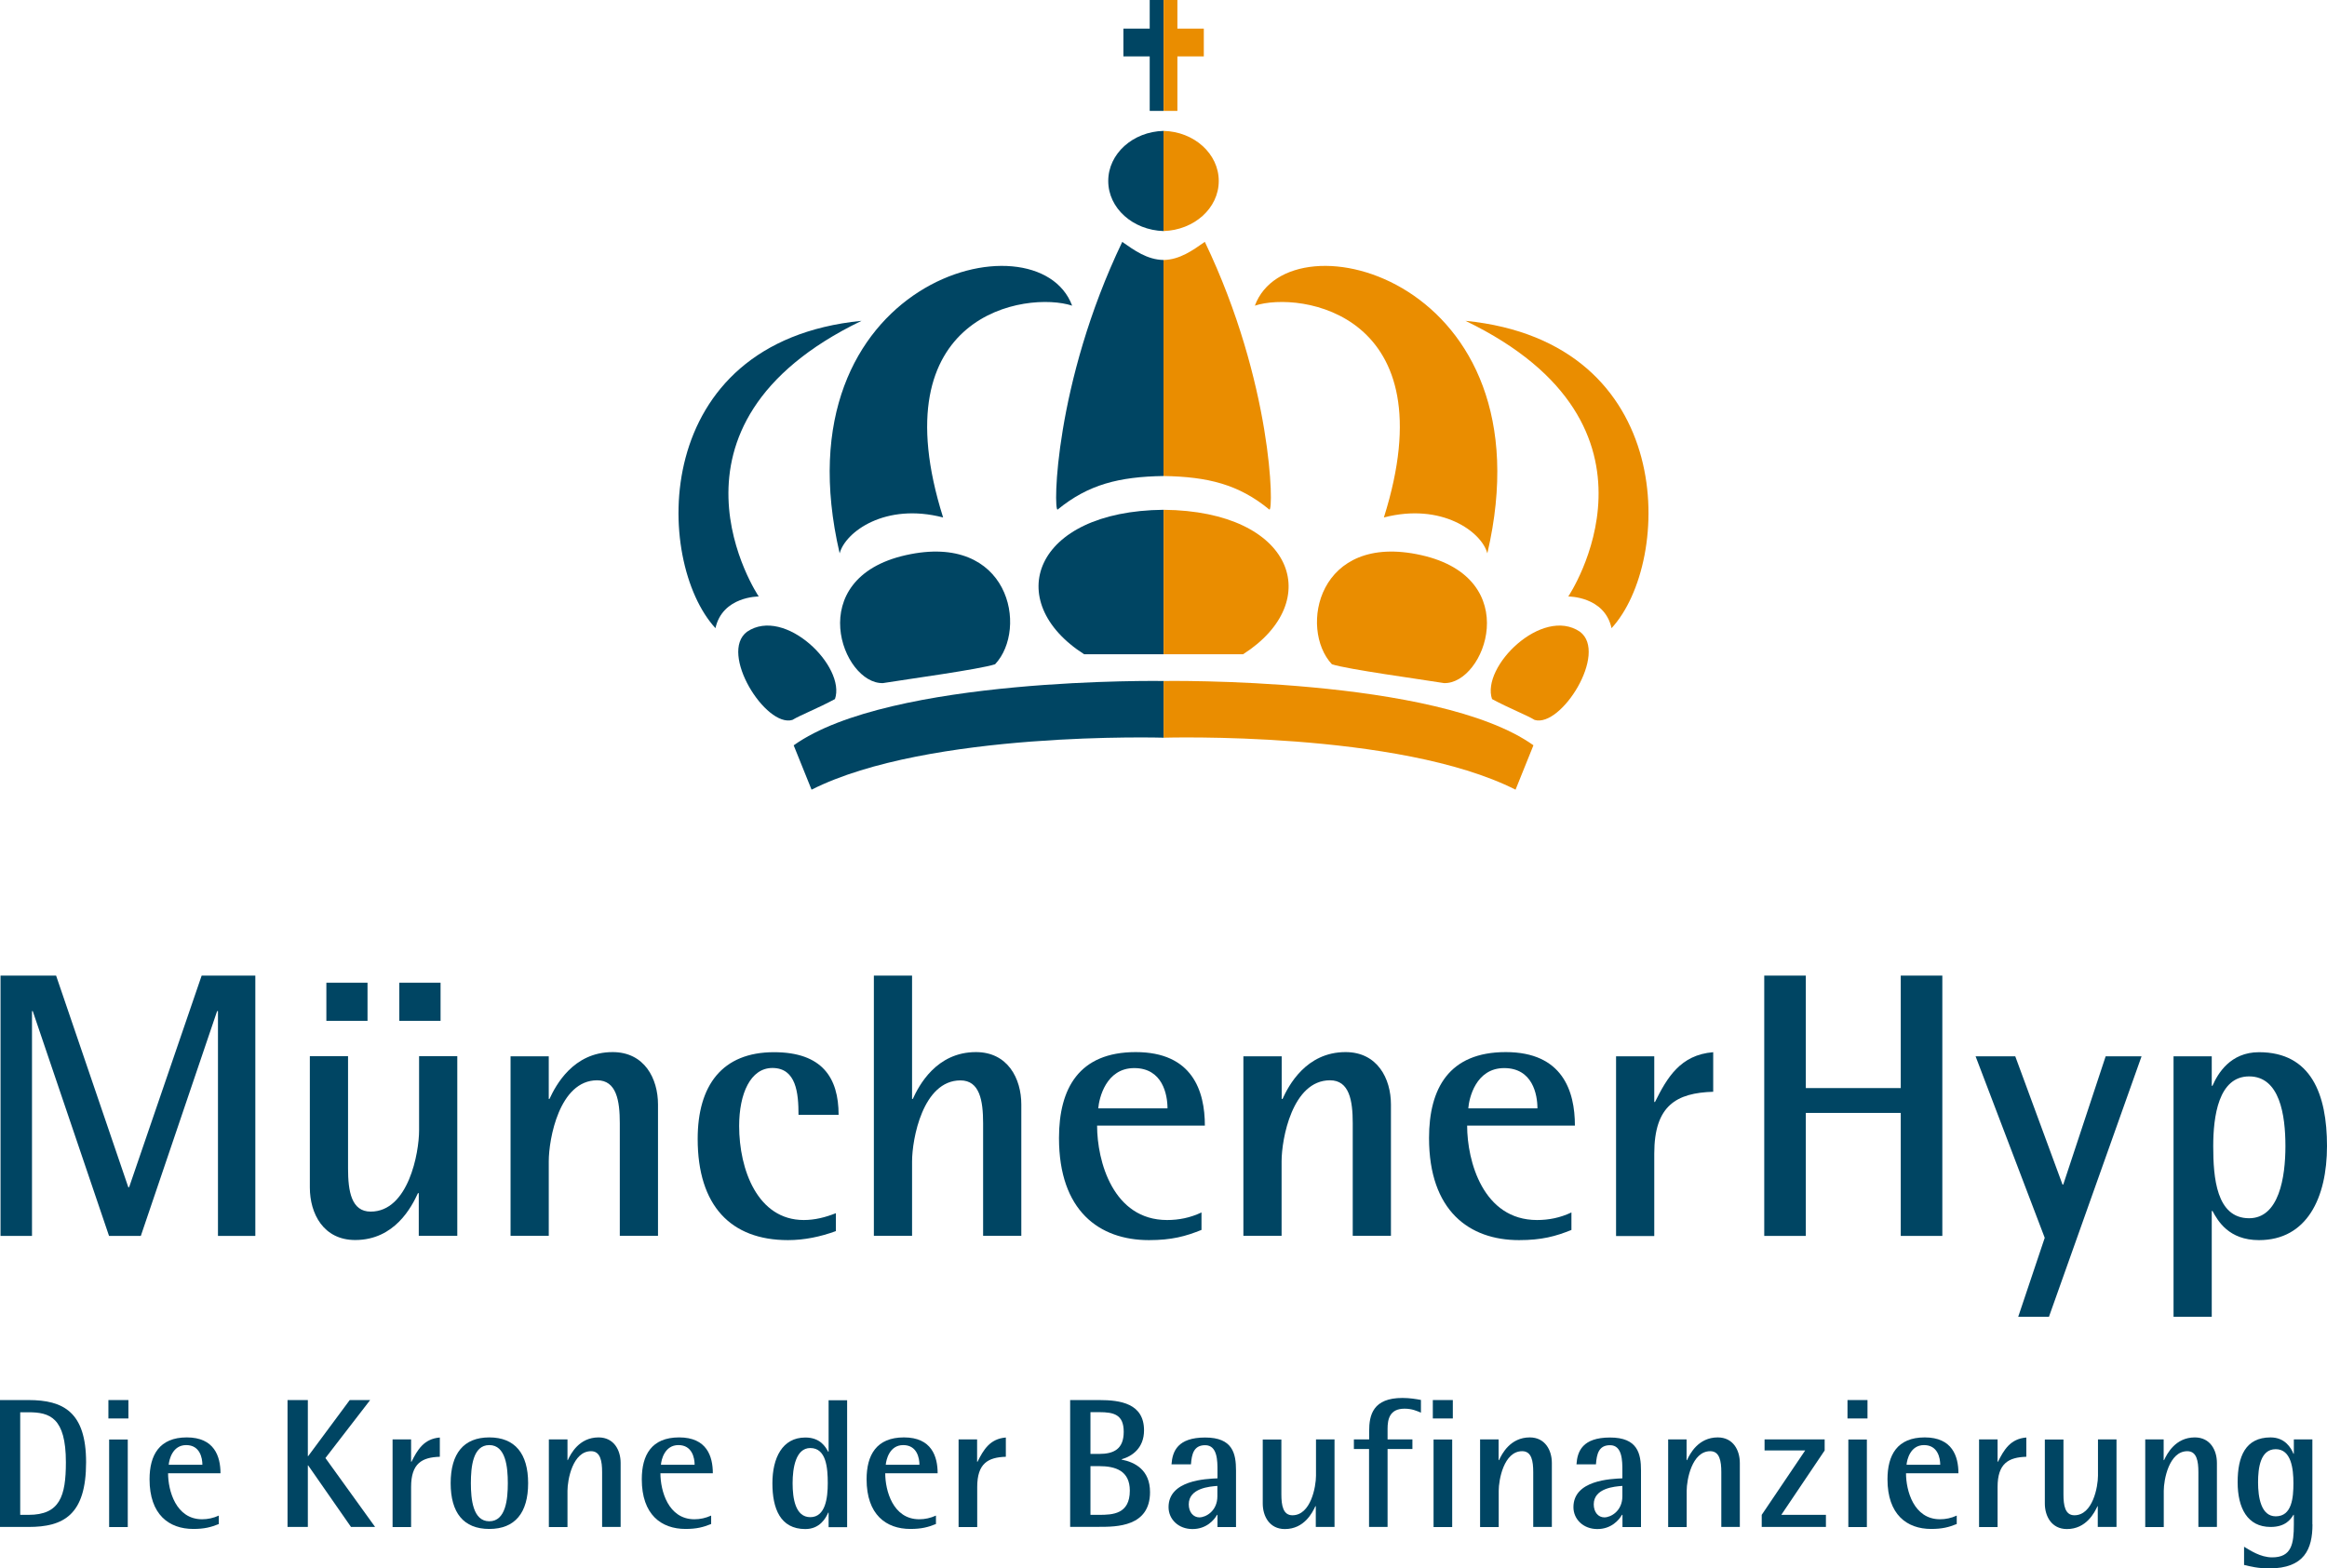 <?xml version="1.0" encoding="UTF-8"?><svg id="Ebene_1" xmlns="http://www.w3.org/2000/svg" viewBox="0 0 221.1 149.05"><defs><style>.cls-1{fill:#ea8d00;}.cls-2{fill:#004563;}</style></defs><path class="cls-2" d="M67.98,59.7c.67-3.04,4.11-3.01,4.11-3.01,0,0-10.92-16.21,9.77-26.2-20.25,2.01-19.7,22.91-13.88,29.21"/><path class="cls-2" d="M101.87,29.05c-3.31-8.91-28.15-2.46-22.09,23.54.54-2.04,4.34-4.84,9.83-3.41-6.12-19.42,7.97-21.54,12.26-20.13"/><path class="cls-2" d="M75.41,70.83l1.7,4.22c11.1-5.61,33.46-4.94,33.46-4.94v-5.39s-25.99-.42-35.15,6.11"/><path class="cls-2" d="M94.55,63.13c-1.43.48-8.57,1.45-10.65,1.79-3.87.13-7.68-9.95,2.17-12.16,9.85-2.21,11.65,7,8.48,10.37"/><path class="cls-2" d="M79.33,66.44c-1.58.86-3.24,1.5-4.04,1.98-2.52.76-7.01-6.36-4.31-8.38,3.59-2.44,9.43,3.33,8.35,6.41"/><path class="cls-2" d="M103.01,62.18h7.55v-13.73c-12.43.12-15.39,8.72-7.55,13.73"/><path class="cls-2" d="M106.63,22.99c-6.45,13.47-6.56,25.63-6.14,25.44,2.92-2.39,5.83-3.12,10.06-3.19v-20.53c-1.56-.03-2.79-.93-3.92-1.72"/><polygon class="cls-2" points="109.24 2.72 109.24 0 110.56 0 110.56 10.54 109.24 10.54 109.24 5.36 106.74 5.36 106.74 2.72 109.24 2.72"/><path class="cls-2" d="M105.3,17.2c0,2.59,2.34,4.67,5.26,4.76v-9.52c-2.92.07-5.26,2.17-5.26,4.76"/><path class="cls-1" d="M153.12,59.7c-.66-3.04-4.11-3.01-4.11-3.01,0,0,10.92-16.21-9.77-26.2,20.25,2.01,19.7,22.91,13.88,29.21"/><path class="cls-1" d="M119.23,29.05c3.3-8.91,28.15-2.46,22.09,23.54-.54-2.04-4.33-4.84-9.83-3.41,6.12-19.42-7.98-21.54-12.26-20.13"/><path class="cls-1" d="M145.7,70.83l-1.7,4.22c-11.09-5.61-33.44-4.94-33.44-4.94v-5.39s25.97-.42,35.14,6.11"/><path class="cls-1" d="M126.55,63.13c1.44.48,8.58,1.45,10.65,1.79,3.88.13,7.68-9.95-2.16-12.16-9.85-2.21-11.64,7-8.49,10.37"/><path class="cls-1" d="M141.77,66.44c1.58.86,3.25,1.5,4.04,1.98,2.52.76,7-6.36,4.31-8.38-3.59-2.44-9.42,3.33-8.35,6.41"/><path class="cls-1" d="M118.11,62.18h-7.55v-13.73c12.42.12,15.38,8.72,7.55,13.73"/><path class="cls-1" d="M114.48,22.99c6.45,13.47,6.55,25.63,6.13,25.44-2.91-2.39-5.82-3.12-10.06-3.19v-20.53c1.56-.03,2.79-.93,3.92-1.72"/><polygon class="cls-1" points="111.87 2.72 111.87 0 110.56 0 110.56 10.54 111.87 10.54 111.87 5.36 114.38 5.36 114.38 2.72 111.87 2.72"/><path class="cls-1" d="M115.8,17.2c0,2.59-2.34,4.67-5.25,4.76v-9.52c2.91.07,5.25,2.17,5.25,4.76"/><polygon class="cls-2" points=".05 92.72 5.33 92.72 12.19 112.83 12.27 112.83 19.16 92.72 24.26 92.72 24.26 117.46 20.71 117.46 20.71 96.09 20.63 96.09 13.38 117.46 10.36 117.46 3.11 96.09 3.04 96.09 3.04 117.46 .05 117.46 .05 92.72"/><path class="cls-2" d="M37.94,93.4h3.92v3.62h-3.92v-3.62ZM31.01,93.4h3.91v3.62h-3.91v-3.62ZM39.78,113.4h-.07c-.58,1.26-2.19,4.45-5.96,4.45-3.02,0-4.31-2.51-4.31-4.99v-12.48h3.63v10.68c0,2.16.32,4.09,2.15,4.09,3.59,0,4.6-5.6,4.6-7.71v-7.06h3.63v17.07h-3.66v-4.06Z"/><path class="cls-2" d="M48.51,100.39h3.63v4.05h.07c.58-1.25,2.23-4.45,6-4.45,3.02,0,4.31,2.51,4.31,4.98v12.48h-3.63v-10.7c0-2.15-.32-4.08-2.15-4.08-3.6,0-4.6,5.59-4.6,7.7v7.08h-3.63v-17.07Z"/><path class="cls-2" d="M79.43,117c-1.47.54-3.01.86-4.56.86-5.43,0-8.58-3.27-8.58-9.62,0-5.09,2.33-8.24,7.25-8.24,4.59,0,6.14,2.44,6.14,5.95h-3.81c0-2.05-.21-4.45-2.48-4.45-2.08,0-3.16,2.44-3.16,5.51,0,4.16,1.76,8.94,6.14,8.94,1.04,0,2.05-.25,3.05-.65v1.69Z"/><path class="cls-2" d="M83.03,92.72h3.63v11.72h.07c.57-1.25,2.23-4.45,6-4.45,3.02,0,4.31,2.51,4.31,4.98v12.48h-3.63v-10.69c0-2.15-.32-4.08-2.15-4.08-3.59,0-4.6,5.59-4.6,7.7v7.07h-3.63v-24.74Z"/><path class="cls-2" d="M110.93,105.34c0-1.32-.47-3.83-3.16-3.83s-3.34,2.87-3.42,3.83h6.58ZM114.16,116.89c-1.51.61-2.84.97-4.99.97-4.74,0-8.55-2.8-8.55-9.7,0-4.72,1.9-8.17,7.29-8.17s6.57,3.69,6.57,6.99h-10.24c0,3.37,1.51,8.97,6.65,8.97,1.11,0,2.19-.21,3.27-.72v1.65Z"/><path class="cls-2" d="M118.15,100.39h3.63v4.05h.08c.57-1.25,2.23-4.45,5.99-4.45,3.02,0,4.31,2.51,4.31,4.98v12.48h-3.63v-10.7c0-2.15-.32-4.08-2.16-4.08-3.59,0-4.6,5.59-4.6,7.7v7.08h-3.63v-17.07Z"/><path class="cls-2" d="M146.08,105.34c0-1.32-.46-3.83-3.16-3.83s-3.34,2.87-3.41,3.83h6.57ZM149.32,116.89c-1.51.61-2.84.97-4.99.97-4.74,0-8.55-2.8-8.55-9.7,0-4.72,1.9-8.17,7.29-8.17s6.57,3.69,6.57,6.99h-10.24c0,3.37,1.51,8.97,6.64,8.97,1.11,0,2.19-.21,3.27-.72v1.65Z"/><path class="cls-2" d="M153.55,100.39h3.63v4.34h.07c1.14-2.29,2.4-4.48,5.53-4.73v3.76c-3.48.11-5.6,1.29-5.6,5.88v7.83h-3.63v-17.07Z"/><polygon class="cls-2" points="167.63 92.72 171.58 92.72 171.58 103.41 180.6 103.41 180.6 92.72 184.55 92.72 184.55 117.46 180.6 117.46 180.6 105.77 171.58 105.77 171.58 117.46 167.63 117.46 167.63 92.72"/><polygon class="cls-2" points="194.28 117.64 187.71 100.39 191.48 100.39 195.97 112.58 196.04 112.58 200.07 100.39 203.48 100.39 194.68 125.15 191.76 125.15 194.28 117.64"/><path class="cls-2" d="M213.7,115.78c2.84,0,3.45-3.88,3.45-6.85s-.54-6.63-3.45-6.63-3.41,3.8-3.41,6.63c0,2.97.29,6.85,3.41,6.85M206.52,100.39h3.63v2.8h.07c.5-1.15,1.69-3.19,4.42-3.19,4.96,0,6.46,4.01,6.46,8.92s-1.9,8.94-6.46,8.94c-2.88,0-3.91-1.83-4.42-2.77h-.07v10.06h-3.63v-24.76Z"/><path class="cls-2" d="M1.92,143.97h.79c2.97,0,3.55-1.76,3.55-5,0-4.25-1.54-4.75-3.55-4.75h-.79v9.75ZM0,133.06h2.71c3.3,0,5.47,1.13,5.47,5.91,0,5.02-2.15,6.15-5.47,6.15H0v-12.06Z"/><path class="cls-2" d="M10.37,145.13h1.77v-8.32h-1.77v8.32ZM10.3,134.81h1.9v-1.75h-1.9v1.75Z"/><path class="cls-2" d="M19.23,139.21c0-.64-.23-1.87-1.54-1.87s-1.62,1.4-1.66,1.87h3.2ZM20.8,144.84c-.74.3-1.38.47-2.43.47-2.31,0-4.16-1.36-4.16-4.72,0-2.3.93-3.98,3.54-3.98s3.2,1.8,3.2,3.41h-4.98c0,1.64.74,4.37,3.23,4.37.54,0,1.07-.11,1.59-.35v.8Z"/><polygon class="cls-2" points="27.32 133.06 29.25 133.06 29.25 138.39 29.28 138.39 33.23 133.06 35.17 133.06 30.92 138.57 35.64 145.12 33.35 145.12 29.28 139.27 29.25 139.27 29.25 145.12 27.32 145.12 27.32 133.06"/><path class="cls-2" d="M37.3,136.8h1.76v2.12h.04c.56-1.12,1.17-2.18,2.69-2.3v1.83c-1.7.05-2.73.63-2.73,2.87v3.81h-1.76v-8.32Z"/><path class="cls-2" d="M46.49,144.58c1.57,0,1.76-2.1,1.76-3.62s-.19-3.62-1.76-3.62-1.75,2.1-1.75,3.62.19,3.62,1.75,3.62M42.82,140.96c0-2.81,1.23-4.35,3.67-4.35s3.69,1.54,3.69,4.35-1.24,4.35-3.69,4.35-3.67-1.54-3.67-4.35"/><path class="cls-2" d="M52.15,136.8h1.77v1.97h.03c.28-.61,1.08-2.16,2.92-2.16,1.47,0,2.1,1.22,2.1,2.43v6.08h-1.76v-5.21c0-1.05-.16-1.99-1.05-1.99-1.75,0-2.24,2.73-2.24,3.76v3.45h-1.77v-8.32Z"/><path class="cls-2" d="M66,139.21c0-.64-.23-1.87-1.54-1.87s-1.63,1.4-1.66,1.87h3.2ZM67.57,144.84c-.74.3-1.38.47-2.43.47-2.31,0-4.16-1.36-4.16-4.72,0-2.3.92-3.98,3.55-3.98s3.2,1.8,3.2,3.41h-4.98c0,1.64.73,4.37,3.23,4.37.54,0,1.06-.11,1.59-.35v.8Z"/><path class="cls-2" d="M76.99,144.19c1.45,0,1.66-1.85,1.66-3.23,0-1.45-.14-3.34-1.66-3.34-1.38,0-1.68,1.89-1.68,3.34s.26,3.23,1.68,3.23M78.73,143.76h-.04c-.24.56-.82,1.56-2.17,1.56-2.39,0-3.13-1.96-3.13-4.35s.93-4.35,3.13-4.35c1.42,0,1.92.89,2.17,1.35h.04v-4.89h1.76v12.06h-1.76v-1.36Z"/><path class="cls-2" d="M87.36,139.21c0-.64-.23-1.87-1.54-1.87s-1.62,1.4-1.66,1.87h3.2ZM88.93,144.84c-.73.3-1.38.47-2.43.47-2.31,0-4.16-1.36-4.16-4.72,0-2.3.93-3.98,3.55-3.98s3.2,1.8,3.2,3.41h-4.98c0,1.64.73,4.37,3.23,4.37.54,0,1.06-.11,1.59-.35v.8Z"/><path class="cls-2" d="M91.07,136.8h1.77v2.12h.04c.56-1.12,1.17-2.18,2.69-2.3v1.83c-1.69.05-2.72.63-2.72,2.87v3.81h-1.77v-8.32Z"/><path class="cls-2" d="M103.61,143.97h.82c1.3,0,2.92-.07,2.92-2.3,0-1.9-1.37-2.33-2.92-2.33h-.82v4.63ZM103.61,138.18h.82c1.4,0,2.34-.46,2.34-2.1s-.93-1.87-2.34-1.87h-.82v3.97ZM101.69,133.06h2.75c1.99,0,4.26.31,4.26,2.88,0,1.71-1.17,2.48-2.12,2.74v.04c1.26.25,2.69.98,2.69,3.09,0,3.3-3.2,3.3-4.84,3.3h-2.75v-12.06Z"/><path class="cls-2" d="M115.68,141.22c-.73.05-2.73.21-2.73,1.75,0,.75.44,1.24,1.01,1.24.61,0,1.71-.6,1.71-2.01v-.98ZM115.68,143.97h-.04c-.28.49-1.01,1.35-2.34,1.35s-2.27-.93-2.27-2.08c0-2.57,3.55-2.69,4.65-2.74v-.74c0-.91,0-2.41-1.17-2.41-1.08,0-1.28.84-1.35,1.82h-1.85c.09-1.24.58-2.55,3.2-2.55s2.93,1.52,2.93,3.14v5.37h-1.76v-1.15Z"/><path class="cls-2" d="M125.02,143.15h-.04c-.28.61-1.06,2.17-2.9,2.17-1.46,0-2.1-1.22-2.1-2.43v-6.08h1.77v5.21c0,1.05.16,1.99,1.05,1.99,1.75,0,2.24-2.72,2.24-3.76v-3.45h1.76v8.32h-1.78v-1.97Z"/><path class="cls-2" d="M130.09,137.71h-1.45v-.91h1.45v-.79c0-1.54.37-3.15,3.16-3.15.71,0,1.34.11,1.76.19v1.21c-.37-.16-.84-.38-1.56-.38-1.43,0-1.61,1.03-1.61,1.92v1h2.36v.91h-2.36v7.41h-1.76v-7.41Z"/><path class="cls-2" d="M136.21,145.13h1.77v-8.32h-1.77v8.32ZM136.14,134.81h1.9v-1.75h-1.9v1.75Z"/><path class="cls-2" d="M140.62,136.8h1.77v1.97h.04c.28-.61,1.08-2.16,2.92-2.16,1.46,0,2.1,1.22,2.1,2.43v6.08h-1.77v-5.21c0-1.05-.15-1.99-1.05-1.99-1.75,0-2.23,2.73-2.23,3.76v3.45h-1.77v-8.32Z"/><path class="cls-2" d="M154.15,141.22c-.73.05-2.72.21-2.72,1.75,0,.75.43,1.24,1.01,1.24.61,0,1.71-.6,1.71-2.01v-.98ZM154.15,143.97h-.04c-.28.49-1.01,1.35-2.34,1.35s-2.27-.93-2.27-2.08c0-2.57,3.54-2.69,4.65-2.74v-.74c0-.91,0-2.41-1.17-2.41-1.08,0-1.27.84-1.34,1.82h-1.85c.08-1.24.57-2.55,3.19-2.55s2.94,1.52,2.94,3.14v5.37h-1.76v-1.15Z"/><path class="cls-2" d="M158.49,136.8h1.76v1.97h.04c.28-.61,1.08-2.16,2.92-2.16,1.47,0,2.1,1.22,2.1,2.43v6.08h-1.76v-5.21c0-1.05-.16-1.99-1.05-1.99-1.75,0-2.24,2.73-2.24,3.76v3.45h-1.76v-8.32Z"/><polygon class="cls-2" points="167.39 143.97 171.52 137.85 167.66 137.85 167.66 136.8 173.37 136.8 173.37 137.85 169.25 143.97 173.49 143.97 173.49 145.12 167.39 145.12 167.39 143.97"/><path class="cls-2" d="M175.62,145.13h1.76v-8.32h-1.76v8.32ZM175.54,134.81h1.9v-1.75h-1.9v1.75Z"/><path class="cls-2" d="M184.35,139.21c0-.64-.23-1.87-1.54-1.87s-1.62,1.4-1.66,1.87h3.2ZM185.92,144.84c-.73.3-1.38.47-2.43.47-2.3,0-4.15-1.36-4.15-4.72,0-2.3.92-3.98,3.54-3.98s3.2,1.8,3.2,3.41h-4.98c0,1.64.73,4.37,3.23,4.37.54,0,1.07-.11,1.59-.35v.8Z"/><path class="cls-2" d="M188.04,136.8h1.76v2.12h.04c.56-1.12,1.17-2.18,2.69-2.3v1.83c-1.69.05-2.73.63-2.73,2.87v3.81h-1.76v-8.32Z"/><path class="cls-2" d="M199.33,143.15h-.04c-.28.61-1.07,2.17-2.9,2.17-1.46,0-2.1-1.22-2.1-2.43v-6.08h1.77v5.21c0,1.05.15,1.99,1.04,1.99,1.75,0,2.24-2.72,2.24-3.76v-3.45h1.76v8.32h-1.78v-1.97Z"/><path class="cls-2" d="M203.82,136.8h1.76v1.97h.04c.28-.61,1.08-2.16,2.92-2.16,1.47,0,2.1,1.22,2.1,2.43v6.08h-1.76v-5.21c0-1.05-.16-1.99-1.05-1.99-1.75,0-2.24,2.73-2.24,3.76v3.45h-1.76v-8.32Z"/><path class="cls-2" d="M216.23,144.11c1.54,0,1.68-1.77,1.68-3.15s-.21-3.23-1.68-3.23-1.68,1.8-1.68,3.15c0,1.42.28,3.23,1.68,3.23M219.72,144.88c0,2.34-.77,4.18-4.11,4.18-1.07,0-1.76-.18-2.39-.33v-1.73c.56.33,1.54,1.01,2.67,1.01,1.85,0,2.06-1.29,2.06-3.13v-.91h-.04c-.25.4-.73,1.15-2.17,1.15-2.2,0-3.13-1.8-3.13-4.25s.74-4.26,3.13-4.26c1.37,0,1.95,1,2.17,1.55h.04v-1.36h1.76v8.07Z"/></svg>